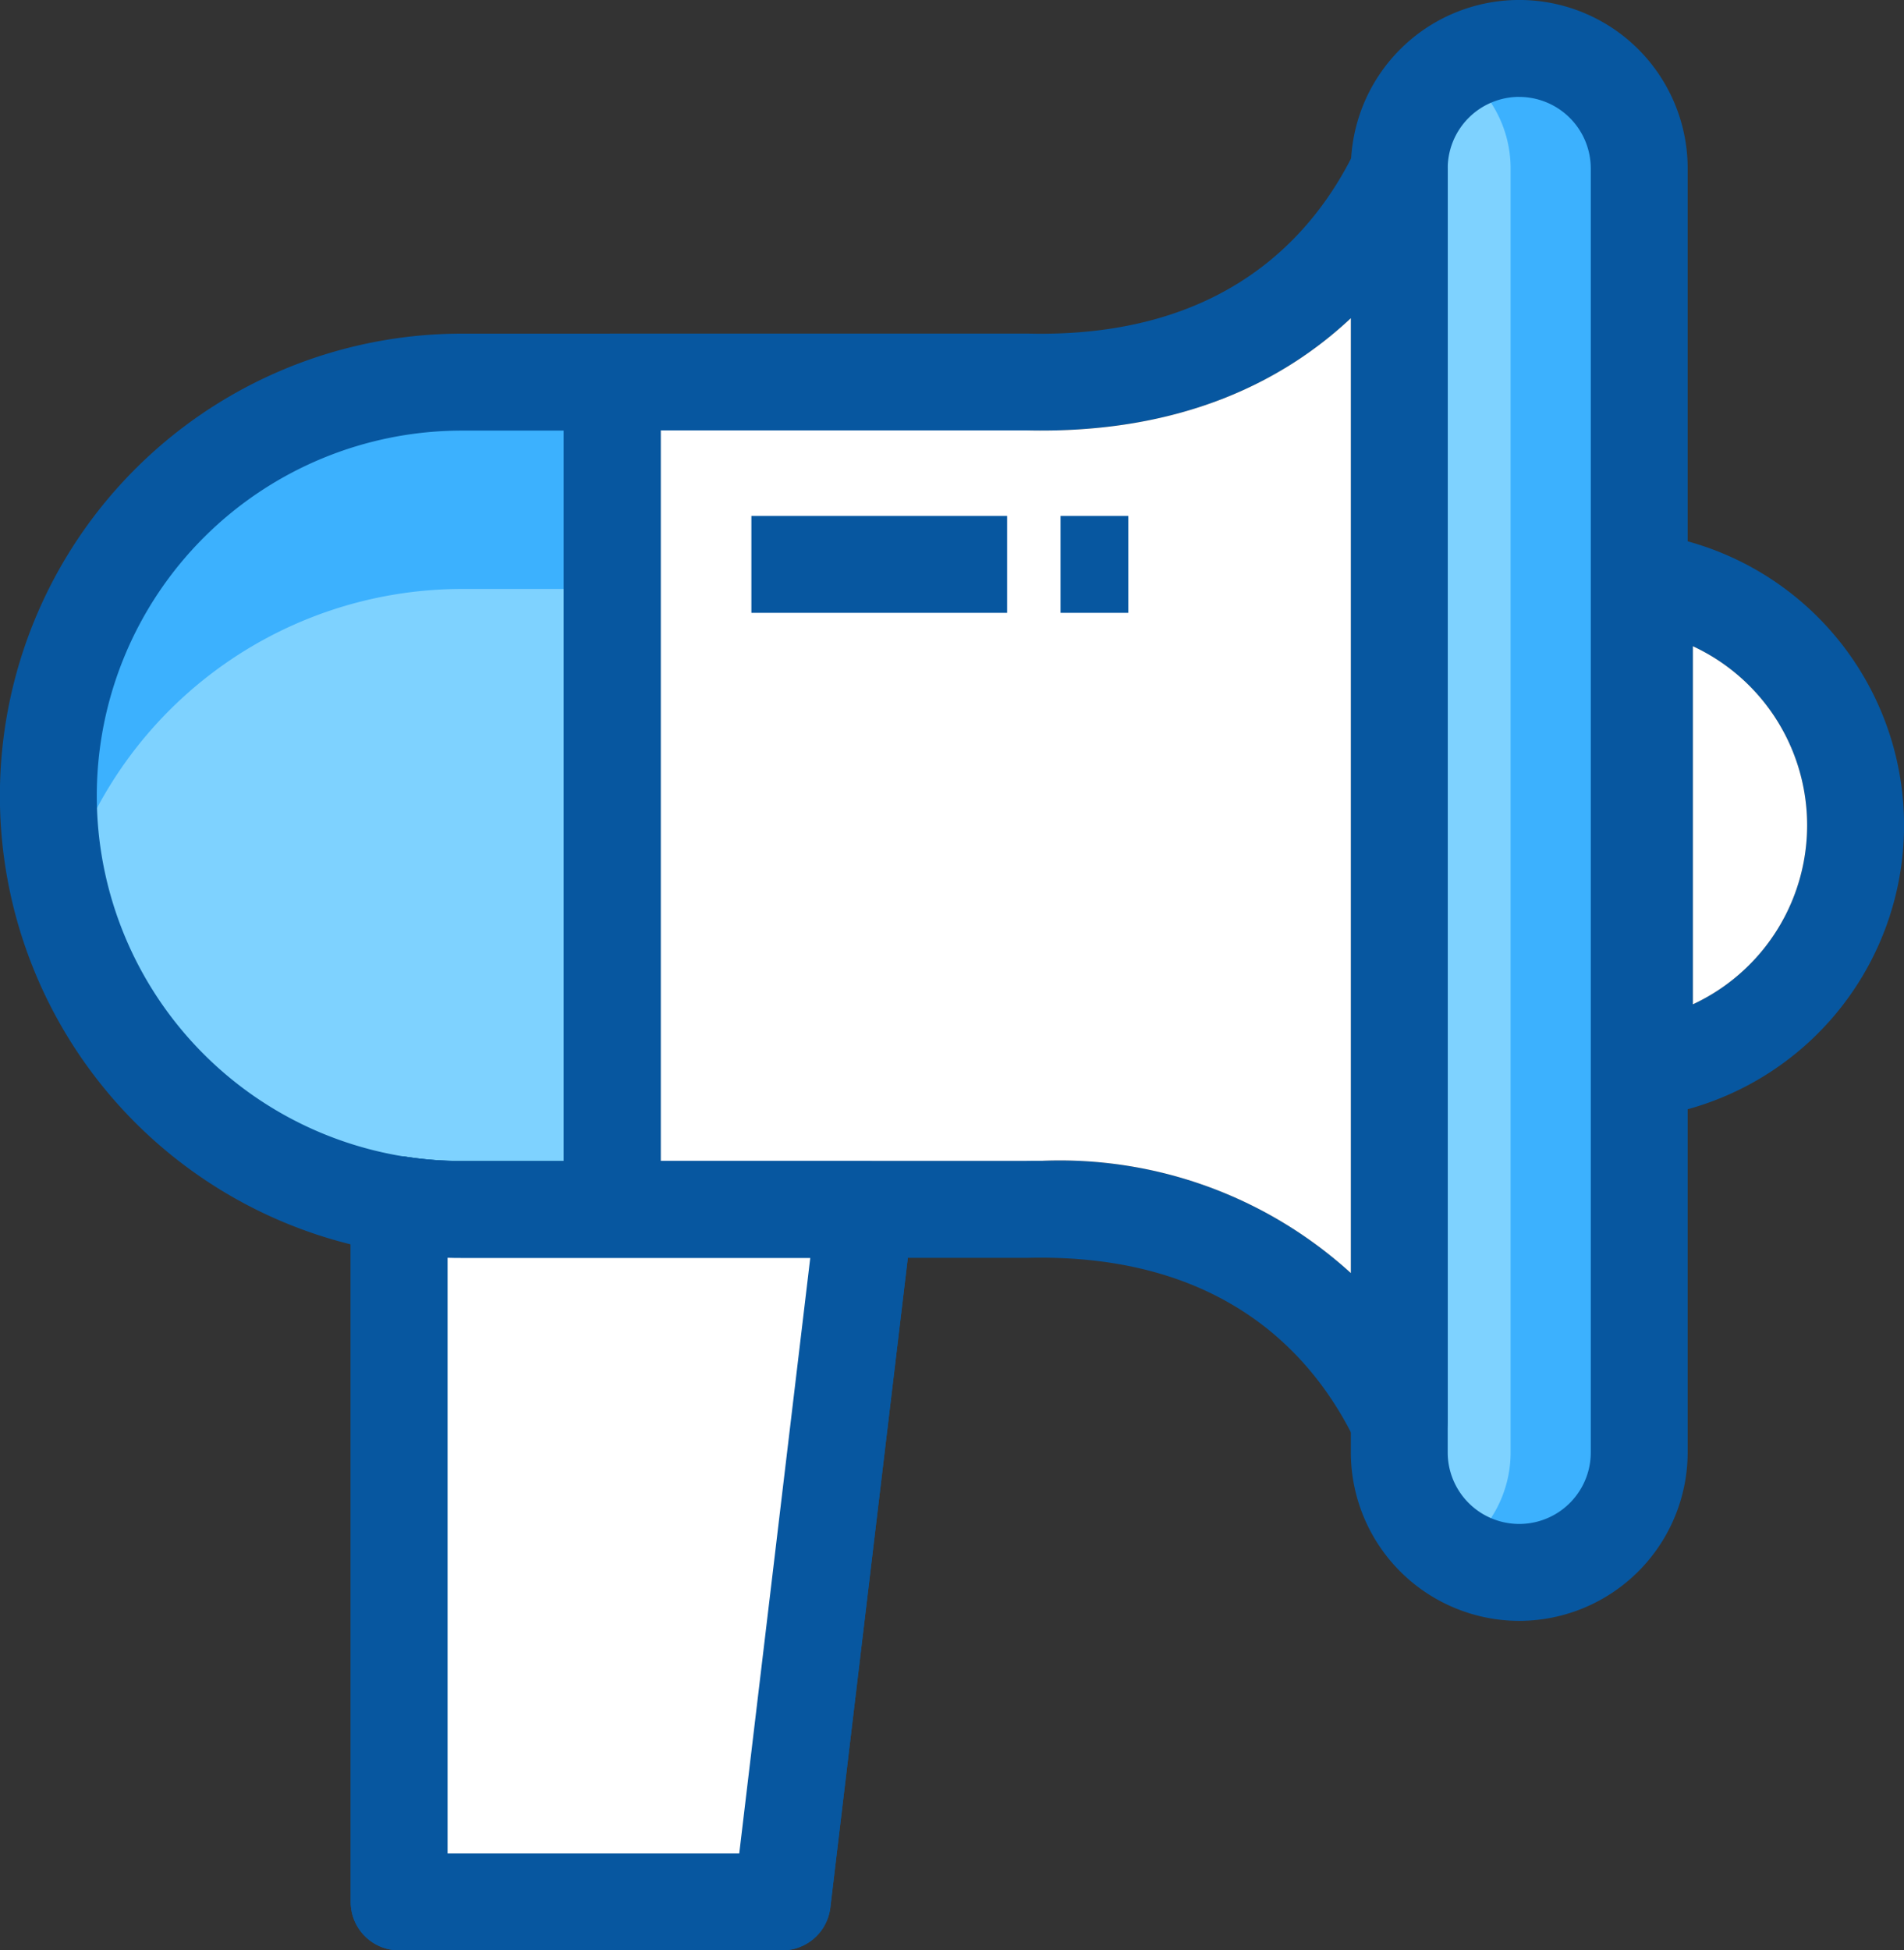 <svg xmlns="http://www.w3.org/2000/svg" width="70.198" height="71.896" viewBox="0 0 70.198 71.896">
  <rect x="0" y="0" width="70.198" height="71.896" fill="#333333" stroke="none"/>
  <g id="Group_728" data-name="Group 728" transform="translate(-152.127 -154.627)">
    <path id="Path_2660" data-name="Path 2660" d="M208.14,212.59h0a4.422,4.422,0,0,1-4.423-4.423V160.835a4.423,4.423,0,0,1,4.423-4.423h0a4.423,4.423,0,0,1,4.422,4.423v47.332A4.422,4.422,0,0,1,208.14,212.59Z" fill="#7ed2ff"/>
    <path id="Path_2661" data-name="Path 2661" d="M208.14,156.412a4.406,4.406,0,0,0-2.371.693,4.417,4.417,0,0,1,2.052,3.73v47.332a4.414,4.414,0,0,1-2.052,3.73,4.418,4.418,0,0,0,6.793-3.73V160.835A4.423,4.423,0,0,0,208.14,156.412Z" fill="#3cb1fe"/>
    <path id="Path_2662" data-name="Path 2662" d="M169.164,168.708a15.251,15.251,0,0,0-15.251,15.251h0a15.251,15.251,0,0,0,15.251,15.251h5.54v-30.5Z" fill="#7ed2ff"/>
    <path id="Path_2663" data-name="Path 2663" d="M169.164,168.708a15.251,15.251,0,0,0-15.251,15.251h0a15.28,15.28,0,0,0,.481,3.815,15.258,15.258,0,0,1,14.77-11.436h5.54v-7.63Z" fill="#3cb1fe"/>
    <path id="Path_2664" data-name="Path 2664" d="M208.14,214.377a6.216,6.216,0,0,1-6.209-6.21V160.835a6.209,6.209,0,0,1,12.418,0v47.332A6.217,6.217,0,0,1,208.14,214.377Zm0-56.179a2.64,2.64,0,0,0-2.638,2.637v47.332a2.637,2.637,0,1,0,5.275,0V160.835A2.64,2.64,0,0,0,208.14,158.2Z" fill="#0757a0"/>
    <path id="Path_2665" data-name="Path 2665" d="M174.7,201h-5.54a17.037,17.037,0,0,1,0-34.074h5.54a1.786,1.786,0,0,1,1.786,1.786v30.5A1.786,1.786,0,0,1,174.7,201Zm-5.54-30.5a13.465,13.465,0,0,0,0,26.93h3.754v-26.93Z" fill="#0757a0"/>
    <path id="Path_2666" data-name="Path 2666" d="M203.716,208.786a1.788,1.788,0,0,1-1.61-1.013c-1.536-3.195-4.879-6.954-12.1-6.778H174.7a1.786,1.786,0,0,1-1.786-1.786v-30.5a1.786,1.786,0,0,1,1.786-1.786H190c7.232.184,10.566-3.582,12.1-6.778a1.786,1.786,0,0,1,3.4.774V207a1.788,1.788,0,0,1-1.786,1.787Zm-13.151-11.369a15.945,15.945,0,0,1,11.366,4.139v-35.2c-2.475,2.323-6.275,4.28-12,4.135H176.49v26.93h13.467C190.162,197.418,190.365,197.417,190.565,197.417Z" fill="#0757a0"/>
    <path id="Path_2667" data-name="Path 2667" d="M190.565,197.417a15.945,15.945,0,0,1,11.366,4.139v-35.2c-2.475,2.323-6.275,4.28-12,4.135H176.49v26.93h13.467C190.162,197.418,190.365,197.417,190.565,197.417Z" fill="#fff"/>
    <path id="Path_2668" data-name="Path 2668" d="M180.967,226.523H166.842a1.784,1.784,0,0,1-1.785-1.786v-25.7a1.786,1.786,0,0,1,2.057-1.766,13.417,13.417,0,0,0,2.048.153h14.85a1.784,1.784,0,0,1,1.773,2l-3.045,25.523A1.786,1.786,0,0,1,180.967,226.523Zm-12.339-3.572h10.754L182,201H169.162c-.179,0-.356,0-.534-.008Z" fill="#0757a0"/>
    <path id="Path_2669" data-name="Path 2669" d="M180.967,226.523H166.842a1.784,1.784,0,0,1-1.785-1.786v-25.7a1.786,1.786,0,0,1,2.057-1.766,13.417,13.417,0,0,0,2.048.153h14.85a1.784,1.784,0,0,1,1.773,2l-3.045,25.523A1.786,1.786,0,0,1,180.967,226.523Z" fill="#0757a0"/>
    <path id="Path_2670" data-name="Path 2670" d="M168.628,222.951h10.754L182,201H169.162c-.179,0-.356,0-.534-.008Z" fill="#fff"/>
    <path id="Path_2671" data-name="Path 2671" d="M210.969,196.088V174.01l2.04.293a10.856,10.856,0,0,1,0,21.493Zm3.572-17.639v13.2a7.277,7.277,0,0,0,0-13.2Z" fill="#0757a0"/>
    <path id="Path_2672" data-name="Path 2672" d="M214.541,178.449v13.2a7.277,7.277,0,0,0,0-13.2Z" fill="#fff"/>
    <rect id="Rectangle_12" data-name="Rectangle 12" width="9.428" height="3.572" transform="translate(179.83 173.646)" fill="#0757a0"/>
    <rect id="Rectangle_13" data-name="Rectangle 13" width="2.499" height="3.572" transform="translate(191.227 173.646)" fill="#0757a0"/>
  </g>
</svg>
